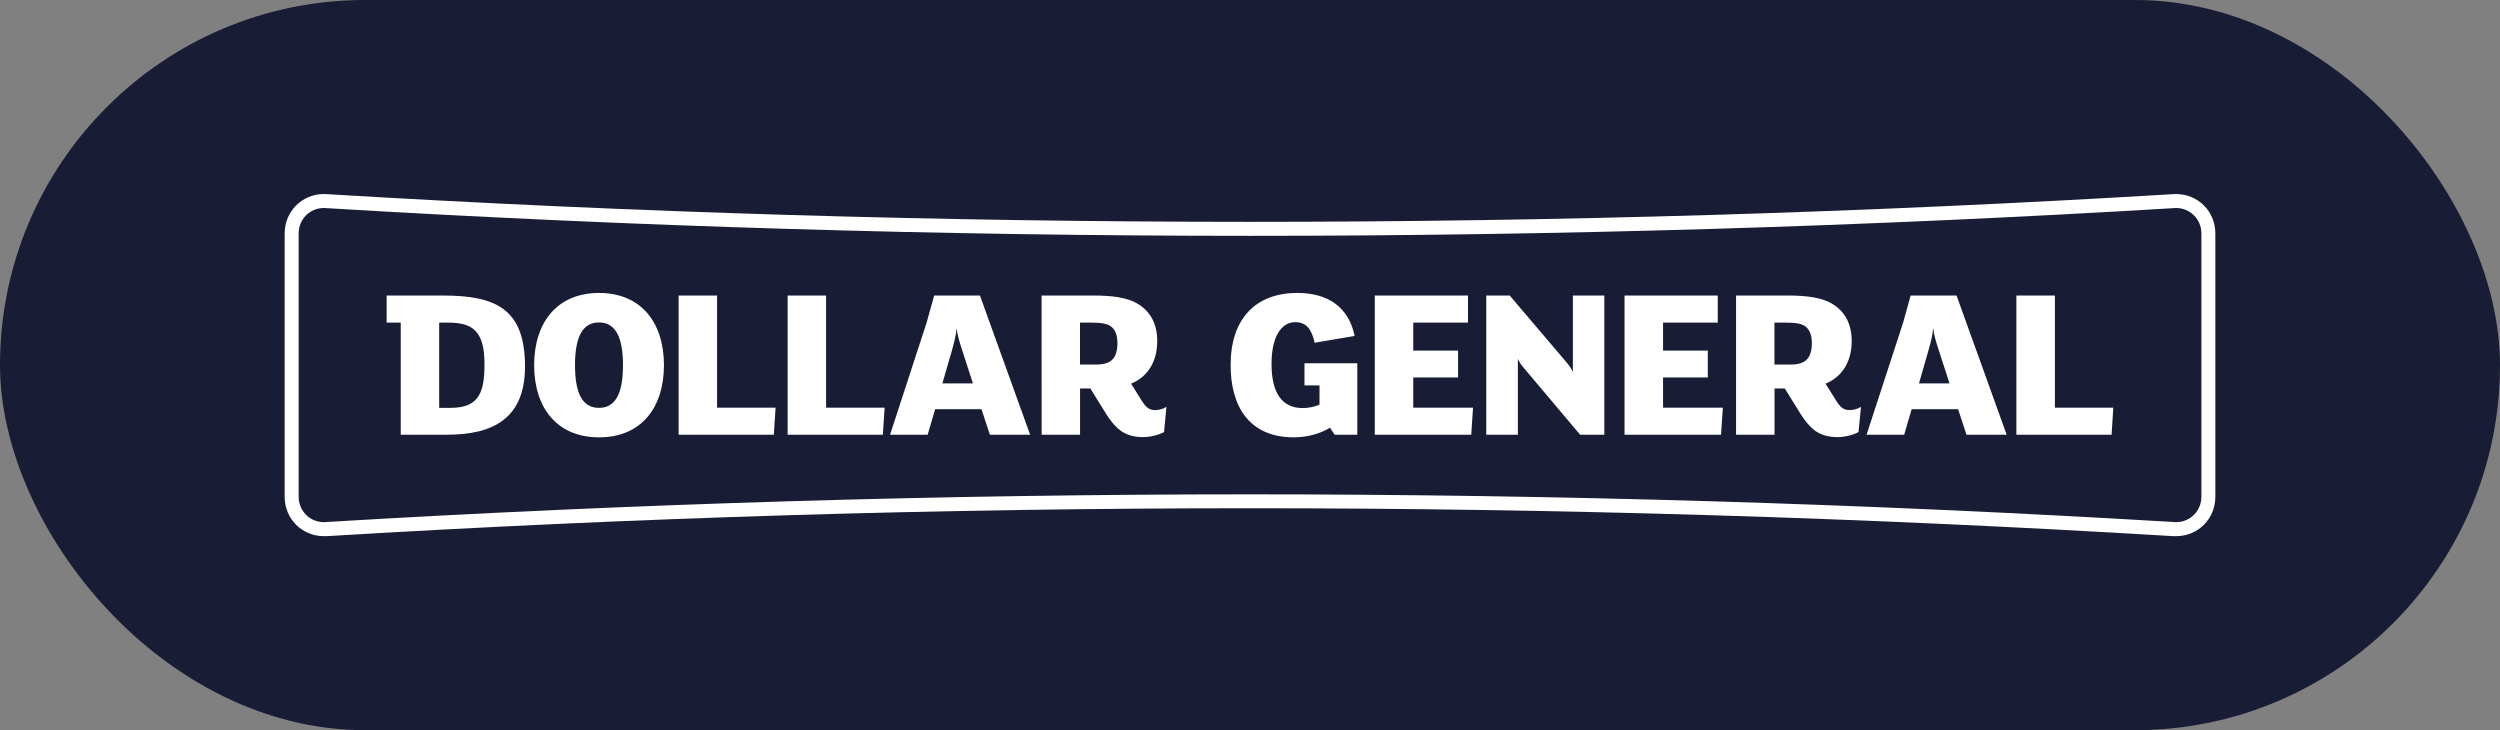 <svg width="202" height="59" viewBox="0 0 202 59" fill="none" xmlns="http://www.w3.org/2000/svg">
<rect x="0" y="0" width="202" height="59" fill="#808080" stroke="none"/>
<rect width="202" height="59" rx="29.5" fill="#191C35"/>
<path d="M175.823 15.678C177.595 15.678 179 17.074 179 18.867V40.13C179 41.935 177.595 43.322 175.823 43.322H175.612C150.761 41.819 125.877 41.066 100.999 41.066C76.118 41.066 51.238 41.819 26.385 43.322H26.174C24.412 43.322 23 41.935 23 40.13V18.867C23 17.074 24.412 15.678 26.174 15.678C26.251 15.678 26.312 15.687 26.385 15.687C51.237 17.181 76.118 17.925 100.999 17.925C125.878 17.925 150.761 17.181 175.612 15.687C175.683 15.687 175.755 15.678 175.823 15.678Z" fill="white"/>
<path d="M175.823 16.806C175.778 16.806 175.728 16.806 175.683 16.815C150.921 18.306 125.794 19.056 100.999 19.056C76.198 19.056 51.076 18.306 26.322 16.815C26.27 16.806 26.222 16.806 26.173 16.806C25.026 16.806 24.131 17.716 24.131 18.869V40.131C24.131 41.281 25.026 42.191 26.173 42.191C26.222 42.191 26.27 42.191 26.311 42.182C51.075 40.697 76.197 39.942 100.999 39.942C125.8 39.942 150.921 40.697 175.674 42.182C175.727 42.191 175.778 42.191 175.822 42.191C176.969 42.191 177.873 41.281 177.873 40.131V18.869C177.873 18.306 177.657 17.787 177.272 17.402C176.889 17.023 176.377 16.806 175.823 16.806Z" fill="#191C35"/>
<path d="M104.828 23.669C101.411 23.669 99.434 25.803 99.434 29.505C99.434 32.779 100.895 35.337 104.532 35.337C105.646 35.337 106.758 35.017 107.464 34.552L107.837 35.124H109.671V29.35H105.403V31.141H106.616V32.691C106.272 32.851 105.741 32.972 105.273 32.972C103.563 32.972 102.739 31.73 102.739 29.386C102.739 27.258 103.507 26.031 104.654 26.031C105.558 26.031 105.99 26.618 106.224 27.693L109.455 27.143C108.99 24.87 107.359 23.669 104.828 23.669ZM48.403 23.67C45.01 23.67 43.159 26.067 43.159 29.505C43.159 32.954 45.01 35.337 48.403 35.337C51.798 35.337 53.647 32.954 53.647 29.505C53.647 26.067 51.798 23.67 48.403 23.67ZM31.24 23.879V26.067H32.38V35.124H36.129C39.754 35.124 42.421 33.876 42.421 29.614C42.421 24.952 40.057 23.879 35.793 23.879L31.24 23.879ZM54.833 23.879V35.124H62.526L62.667 32.94H57.939V23.879L54.833 23.879ZM63.641 23.879V35.124H71.335L71.476 32.94H66.748V23.879L63.641 23.879ZM75.481 23.879L74.871 26.067L71.917 35.124H74.955L75.559 33.065H79.305L79.981 35.124H83.234L79.18 23.879L75.481 23.879ZM84.16 23.879L84.165 35.124H87.268V31.39H88.104L89.349 33.402C89.793 34.114 90.166 34.519 90.576 34.819C91.038 35.142 91.608 35.319 92.367 35.319C92.968 35.319 93.682 35.125 94.055 34.908L94.248 32.868C94.038 33.008 93.721 33.135 93.362 33.135C92.9 33.135 92.633 32.972 92.295 32.442L91.391 31.001C92.651 30.482 93.504 29.33 93.504 27.54C93.504 26.177 92.953 25.125 91.851 24.502C91.074 24.058 89.936 23.879 88.374 23.879L84.16 23.879ZM111.083 23.879V35.124H118.877L119.019 32.94H114.191V30.5H117.813V28.331H114.191V26.067H118.615V23.879L111.083 23.879ZM120.088 23.879V35.124H122.644V28.995C122.736 29.227 122.928 29.505 123.13 29.736L127.673 35.124H129.629V23.879H127.089V30.056C126.982 29.81 126.787 29.528 126.574 29.276L121.985 23.879L120.088 23.879ZM131.262 23.879V35.124H139.06L139.206 32.94H134.375V30.5H137.99V28.331H134.375V26.067H138.793V23.879L131.262 23.879ZM140.273 23.879V35.124H143.381V31.39H144.211L145.459 33.402C145.904 34.114 146.277 34.519 146.683 34.819C147.149 35.142 147.714 35.319 148.484 35.319C149.086 35.319 149.795 35.125 150.168 34.908L150.367 32.868C150.151 33.008 149.831 33.135 149.475 33.135C149.013 33.135 148.746 32.972 148.408 32.442L147.504 31.001C148.764 30.482 149.617 29.33 149.617 27.54C149.617 26.177 149.069 25.125 147.964 24.502C147.181 24.058 146.046 23.879 144.481 23.879L140.273 23.879ZM154.379 23.879L153.772 26.067L150.82 35.124H153.859L154.46 33.065H158.215L158.891 35.124H162.139L158.09 23.879L154.379 23.879ZM162.924 23.879V35.124H170.617L170.754 32.94H166.036V23.879L162.924 23.879ZM48.398 26.052C49.643 26.052 50.337 27.083 50.337 29.505C50.337 31.944 49.643 32.955 48.398 32.955C47.155 32.955 46.46 31.944 46.46 29.505C46.46 27.083 47.155 26.052 48.398 26.052ZM35.486 26.067H36.159C38.061 26.067 39.146 26.604 39.146 29.401C39.146 31.621 38.756 32.955 36.425 32.955H35.486V26.067ZM87.263 26.067H88.153C89.006 26.067 89.56 26.147 89.877 26.47C90.144 26.743 90.286 27.142 90.286 27.711C90.286 28.923 89.809 29.455 88.579 29.455H87.263V26.067ZM143.376 26.067H144.259C145.116 26.067 145.667 26.147 145.988 26.47C146.254 26.743 146.396 27.142 146.396 27.711C146.396 28.923 145.916 29.455 144.689 29.455H143.376V26.067ZM77.286 26.586H77.318C77.339 27.036 77.532 27.641 77.739 28.281L78.614 30.981H76.144L76.93 28.27C77.117 27.594 77.265 26.983 77.286 26.586ZM156.186 26.586H156.222C156.245 27.036 156.439 27.641 156.649 28.281L157.52 30.981H155.054L155.831 28.27C156.03 27.594 156.168 26.983 156.186 26.586Z" fill="white"/>
</svg>
